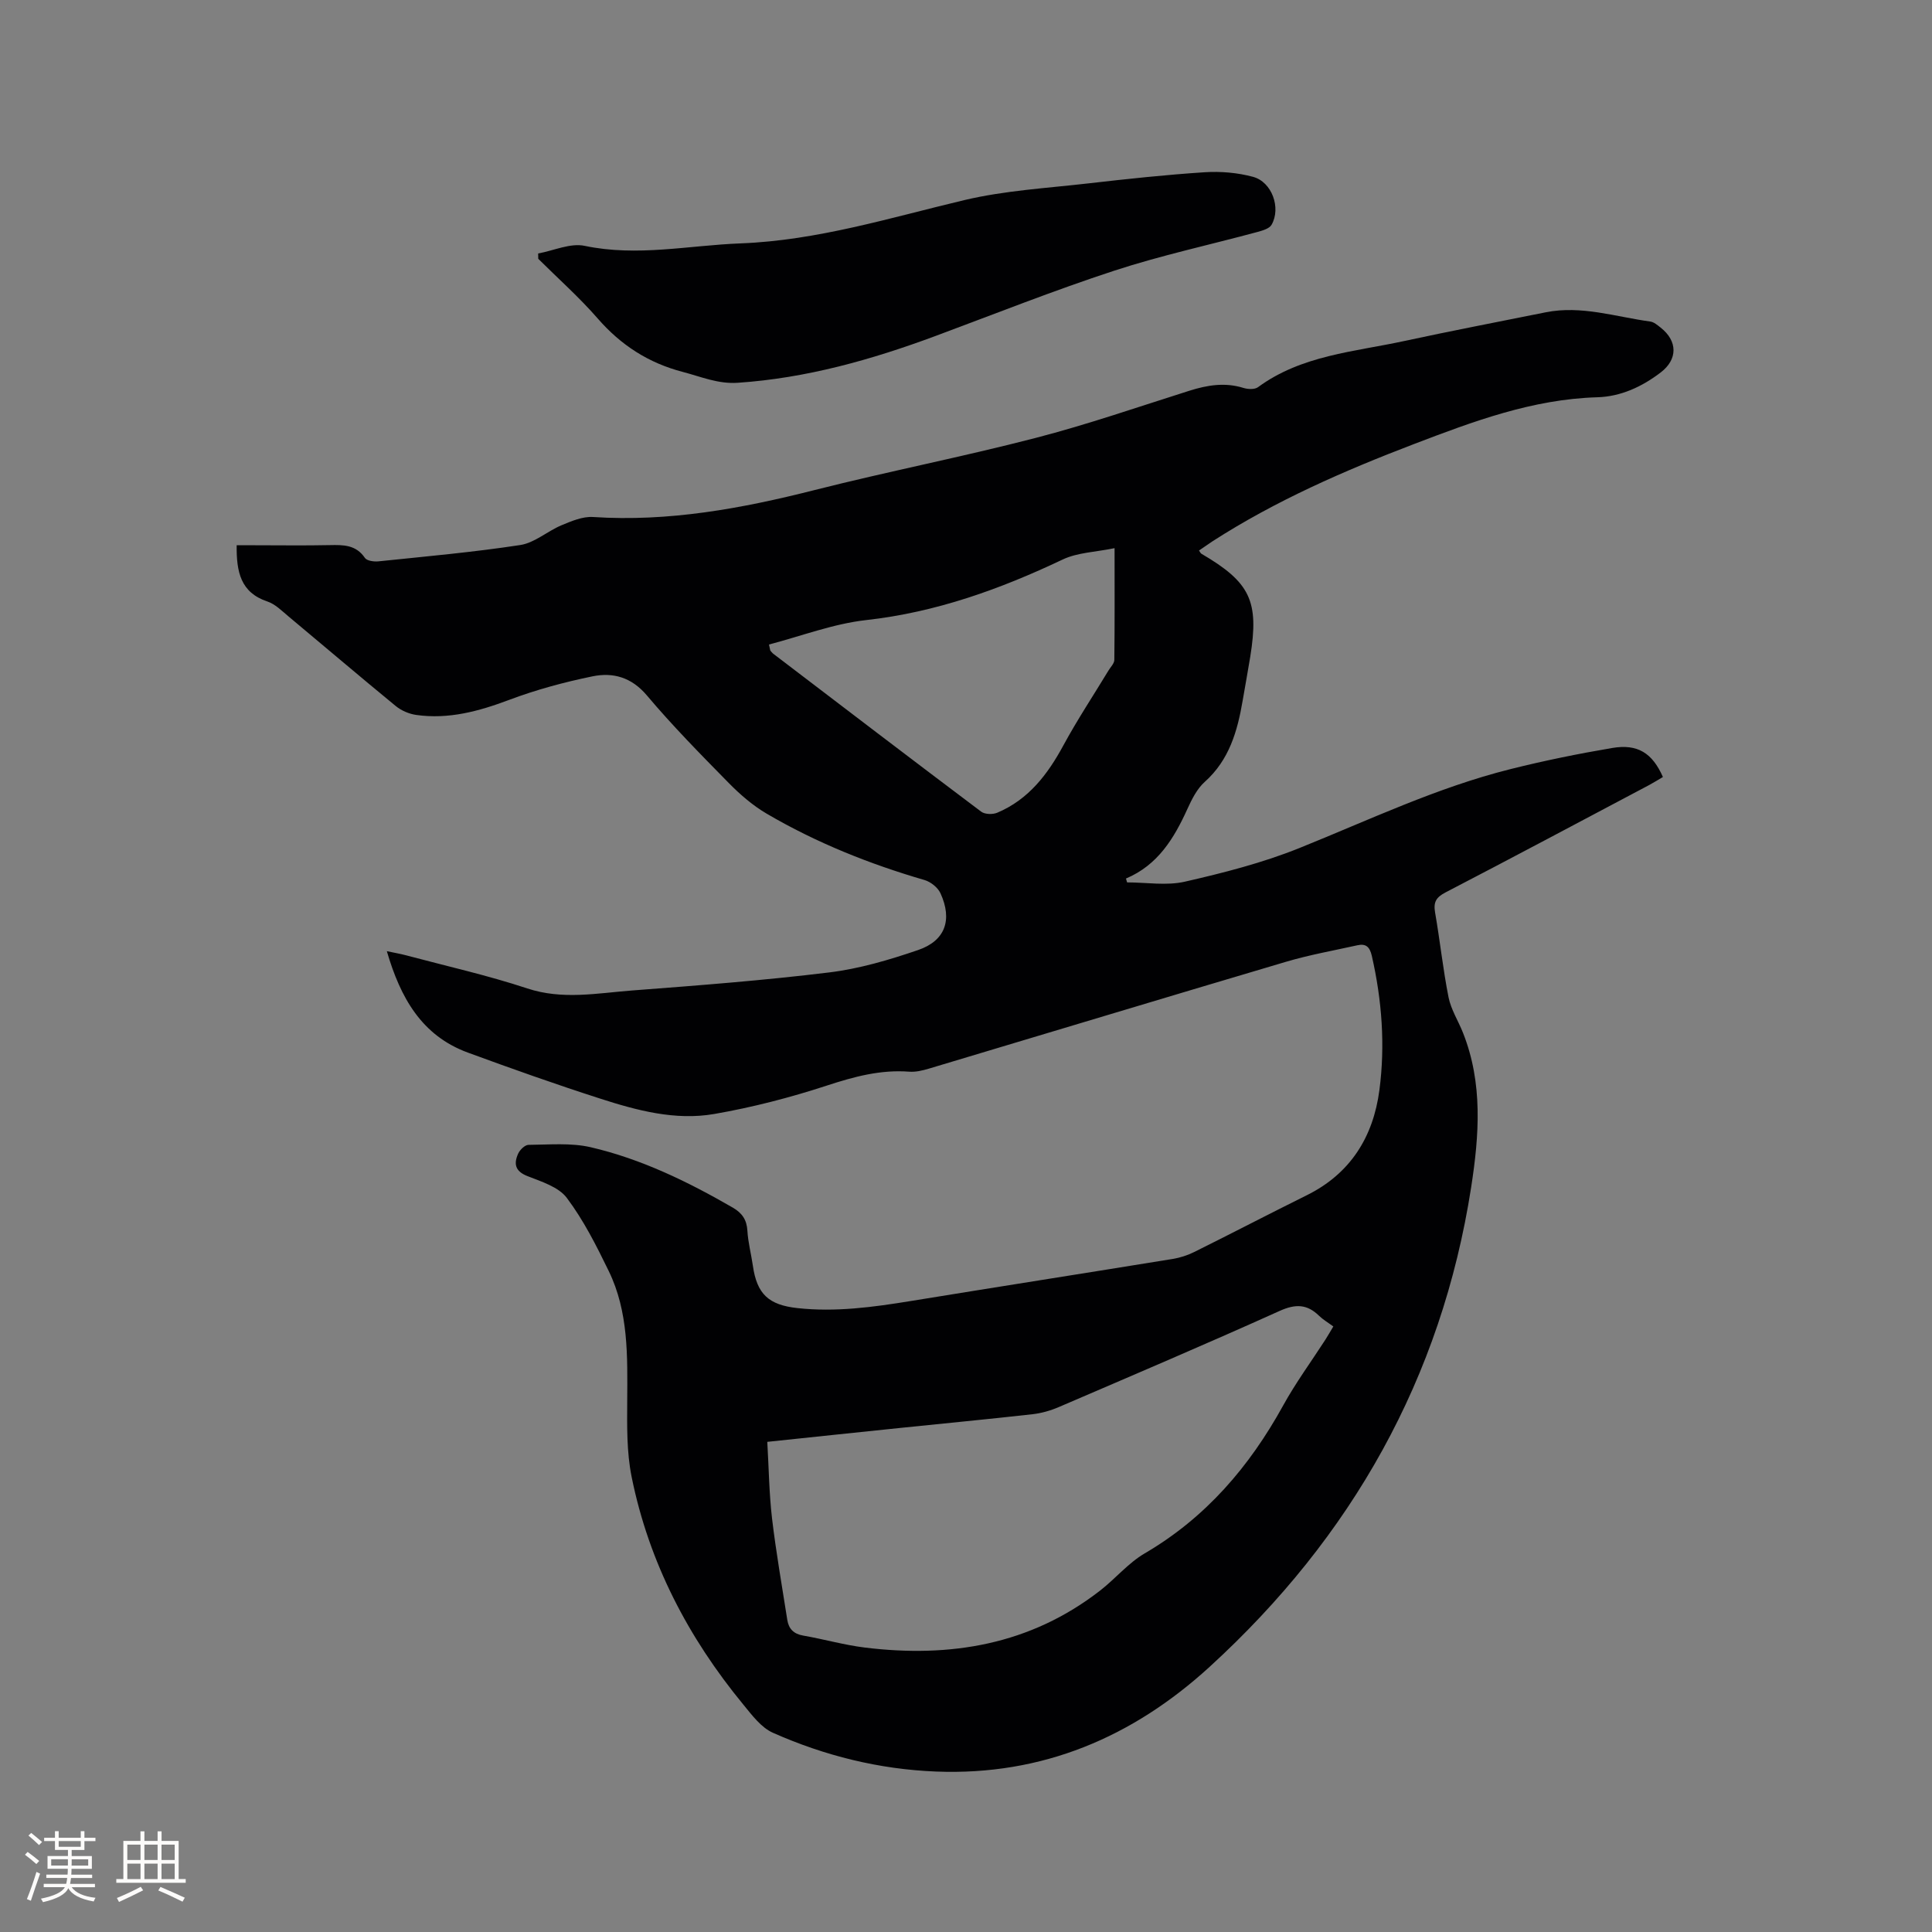 <svg enable-background="new 0 0 400 400" viewBox="0 0 400 400" xmlns="http://www.w3.org/2000/svg"><rect x="0" y="0" width="400" height="400" fill="#808080" stroke="none"/><path d="m248.24 113.98c.25.34.33.57.49.66 10.14 5.93 11.98 9.79 10.12 21.34-.49 3.03-1.06 6.05-1.57 9.07-1.08 6.32-2.77 12.29-7.85 16.83-1.59 1.42-2.67 3.58-3.58 5.58-2.77 6.1-6.11 11.64-12.73 14.43.07.27.15.53.23.8 4 0 8.17.72 11.97-.15 8.01-1.83 16.07-3.89 23.68-6.95 14.43-5.81 28.51-12.54 43.67-16.34 6.98-1.75 14.04-3.19 21.13-4.39 5.26-.89 8.3 1.05 10.49 6.01-.93.54-1.87 1.14-2.86 1.67-14.04 7.43-28.06 14.91-42.16 22.23-1.96 1.02-2.52 2.02-2.15 4.16 1.02 5.84 1.63 11.76 2.79 17.57.51 2.53 2.01 4.86 2.98 7.31 4.16 10.46 3.36 21.26 1.7 31.98-6.14 39.56-24.75 72.43-54.14 99.3-15.98 14.61-34.69 22.55-56.64 21.69-11.77-.46-23.07-3.27-33.79-8.03-2.43-1.08-4.33-3.65-6.12-5.83-11.43-13.88-19.56-29.47-23.13-47.16-1.04-5.14-.94-10.55-.91-15.84.05-9.15.29-18.32-3.84-26.79-2.54-5.22-5.2-10.51-8.67-15.12-1.71-2.28-5.26-3.37-8.17-4.52-2.57-1.01-2.83-2.58-1.9-4.64.36-.8 1.4-1.81 2.14-1.82 4.3-.03 8.75-.46 12.87.49 10.48 2.43 20.12 7.13 29.42 12.5 1.92 1.11 2.9 2.51 3.03 4.79.14 2.42.78 4.81 1.13 7.22.84 5.91 3.27 8.15 9.25 8.8 7.89.86 15.64-.2 23.4-1.46 18.09-2.95 36.19-5.78 54.28-8.72 1.53-.25 3.09-.76 4.48-1.45 7.78-3.86 15.48-7.88 23.26-11.73 9.08-4.49 13.78-12.12 15.05-21.77 1.22-9.29.53-18.6-1.57-27.8-.44-1.9-1.24-2.58-3-2.19-4.95 1.1-9.96 1.99-14.81 3.43-24.66 7.3-49.28 14.75-73.93 22.12-1.3.39-2.71.72-4.04.62-5.94-.45-11.41 1.03-17.03 2.87-7.61 2.49-15.45 4.52-23.34 5.89-8.08 1.4-16.04-.74-23.72-3.22-9.16-2.95-18.24-6.17-27.28-9.49-9.59-3.52-13.97-11.37-16.78-21 1.56.33 2.77.54 3.95.85 8.39 2.24 16.89 4.14 25.12 6.86 7.31 2.42 14.48.98 21.69.43 13.63-1.04 27.27-2.08 40.83-3.74 6.23-.76 12.42-2.59 18.39-4.63 5.65-1.93 7.15-6.26 4.65-11.75-.54-1.19-2.01-2.36-3.28-2.74-11.44-3.33-22.43-7.73-32.71-13.75-2.88-1.69-5.51-3.97-7.86-6.36-5.8-5.9-11.62-11.81-16.94-18.12-3.19-3.78-7.02-4.82-11.26-3.95-5.86 1.2-11.7 2.78-17.3 4.89-6.26 2.35-12.51 4.05-19.2 3.1-1.47-.21-3.07-.89-4.22-1.83-7.46-6.12-14.8-12.38-22.21-18.56-1.38-1.15-2.76-2.56-4.39-3.1-5.56-1.86-6.41-6.16-6.35-11.64h3.68c5.2 0 10.39.08 15.59-.03 2.82-.06 5.43-.08 7.28 2.65.42.61 1.89.81 2.82.71 9.8-1.02 19.63-1.89 29.36-3.38 2.97-.46 5.59-2.86 8.5-4.08 2.08-.87 4.41-1.86 6.55-1.72 15.65 1.03 30.76-1.75 45.83-5.57 15.19-3.85 30.59-6.86 45.76-10.79 10.75-2.78 21.27-6.43 31.87-9.78 3.71-1.17 7.35-1.78 11.18-.59.93.29 2.35.36 3.04-.15 9.03-6.63 19.92-7.31 30.29-9.56 9.73-2.1 19.51-3.98 29.27-5.94 7.39-1.48 14.46.93 21.64 1.91.77.1 1.51.75 2.16 1.26 3.55 2.79 3.55 6.59 0 9.29-3.88 2.96-8.26 4.99-13.12 5.13-13.41.39-25.68 5-37.96 9.69-14.47 5.53-28.62 11.71-41.69 20.12-.94.64-1.87 1.28-2.81 1.92zm-89.38 184.54c.32 5.51.38 10.71.98 15.84.83 7.03 2.07 14.02 3.16 21.02.29 1.85 1.32 2.91 3.29 3.25 4.27.74 8.48 1.95 12.77 2.48 17.67 2.17 34.24-.57 48.68-11.78 3.18-2.46 5.84-5.72 9.26-7.72 12.64-7.39 21.68-17.95 28.66-30.61 2.6-4.72 5.82-9.1 8.75-13.64.55-.86 1.05-1.75 1.64-2.73-1.11-.82-2.13-1.41-2.95-2.21-2.5-2.44-4.89-2.48-8.16-1.01-15.15 6.83-30.44 13.34-45.71 19.9-1.72.74-3.6 1.28-5.46 1.49-9.16 1.03-18.34 1.9-27.51 2.85-8.94.92-17.88 1.87-27.4 2.87zm.35-165.08c.09.42.18.83.27 1.25.21.23.39.49.64.68 14.32 10.92 28.63 21.85 43.03 32.68.76.57 2.39.61 3.33.21 6.48-2.74 10.44-7.94 13.7-13.97 2.87-5.29 6.21-10.33 9.33-15.48.43-.72 1.19-1.45 1.2-2.18.09-7.39.05-14.78.05-23.14-3.95.82-7.67.89-10.74 2.35-12.98 6.16-26.24 10.93-40.68 12.54-6.82.76-13.43 3.31-20.13 5.06z" fill="#010103"/><path d="m111.42 52.48c3.22-.59 6.67-2.21 9.63-1.58 10.88 2.29 21.53-.1 32.28-.51 15.94-.61 30.99-5.32 46.32-8.96 8.39-1.99 17.14-2.48 25.75-3.47 8-.92 16.01-1.78 24.04-2.3 3.31-.21 6.79.09 9.98.95 3.92 1.05 5.84 6.42 3.85 9.92-.45.8-1.86 1.2-2.91 1.49-9.91 2.68-19.98 4.85-29.72 8.04-12.46 4.08-24.66 8.93-36.95 13.5-13.25 4.92-26.73 8.73-40.93 9.69-4.11.28-7.61-1.26-11.37-2.24-7.11-1.85-12.82-5.53-17.64-11.07-3.81-4.38-8.19-8.26-12.31-12.36-.01-.37-.02-.74-.02-1.1z" fill="#010103"/><g fill="#fcfbfa"><path d="m5.17 384 .55-.58c.85.61 1.65 1.24 2.4 1.87l-.59.64c-.83-.73-1.62-1.38-2.36-1.93m1.22 9.53-.82-.34c.71-1.76 1.37-3.64 1.98-5.63.24.13.5.25.76.36-.6 1.67-1.24 3.54-1.92 5.61m-.5-13.5.57-.54c.56.44 1.31 1.06 2.26 1.87l-.64.64c-.68-.66-1.41-1.32-2.19-1.97m3.25.46h2.24v-1.36h.77v1.36h4.57v-1.36h.76v1.36h2.28v.69h-2.28v1.84h-2.64v1.26h4.18v2.64h-4.21c0 .45-.02.86-.05 1.21h4.32v.69h-4.38c-.04.34-.1.75-.19 1.22h5.15v.69h-4.82c.87 1.19 2.51 1.92 4.93 2.19-.17.31-.3.57-.37.76-2.77-.49-4.52-1.41-5.26-2.76-.56 1.26-2.3 2.23-5.24 2.9-.12-.24-.26-.48-.43-.72 2.73-.55 4.38-1.34 4.96-2.38h-4.38v-.69h4.65c.1-.38.17-.79.21-1.22h-4.32v-.69h4.4c.03-.34.05-.75.05-1.21h-4.2v-2.64h4.23v-1.26h-2.69v-1.84h-2.24zm1.46 4.46v1.29h3.45c.01-.4.02-.57.01-.53v-.32-.45h-3.46zm1.55-2.59h4.57v-1.19h-4.57zm6.11 2.59h-3.42v.77c-.01.19-.01.37-.02.53h3.44z"/><path d="m32.63 379.16h.82v1.98h3.54v7.89h1.46v.78h-14.37v-.78h1.46v-7.89h3.54v-1.98h.82v1.98h2.73zm-3.49 11.48.5.73c-1.61.82-3.28 1.63-5 2.41-.13-.27-.28-.55-.44-.82 1.75-.72 3.4-1.49 4.94-2.32m-2.78-5.55h2.73v-3.18h-2.73zm0 3.95h2.73v-3.2h-2.73zm3.54-3.95h2.73v-3.18h-2.73zm0 3.95h2.73v-3.2h-2.73zm7.89 4.68c-1.84-.92-3.51-1.7-5.02-2.32l.45-.73c1.89.8 3.57 1.55 5.04 2.23zm-1.62-11.81h-2.73v3.18h2.73zm-2.73 7.13h2.73v-3.2h-2.73z"/></g></svg>